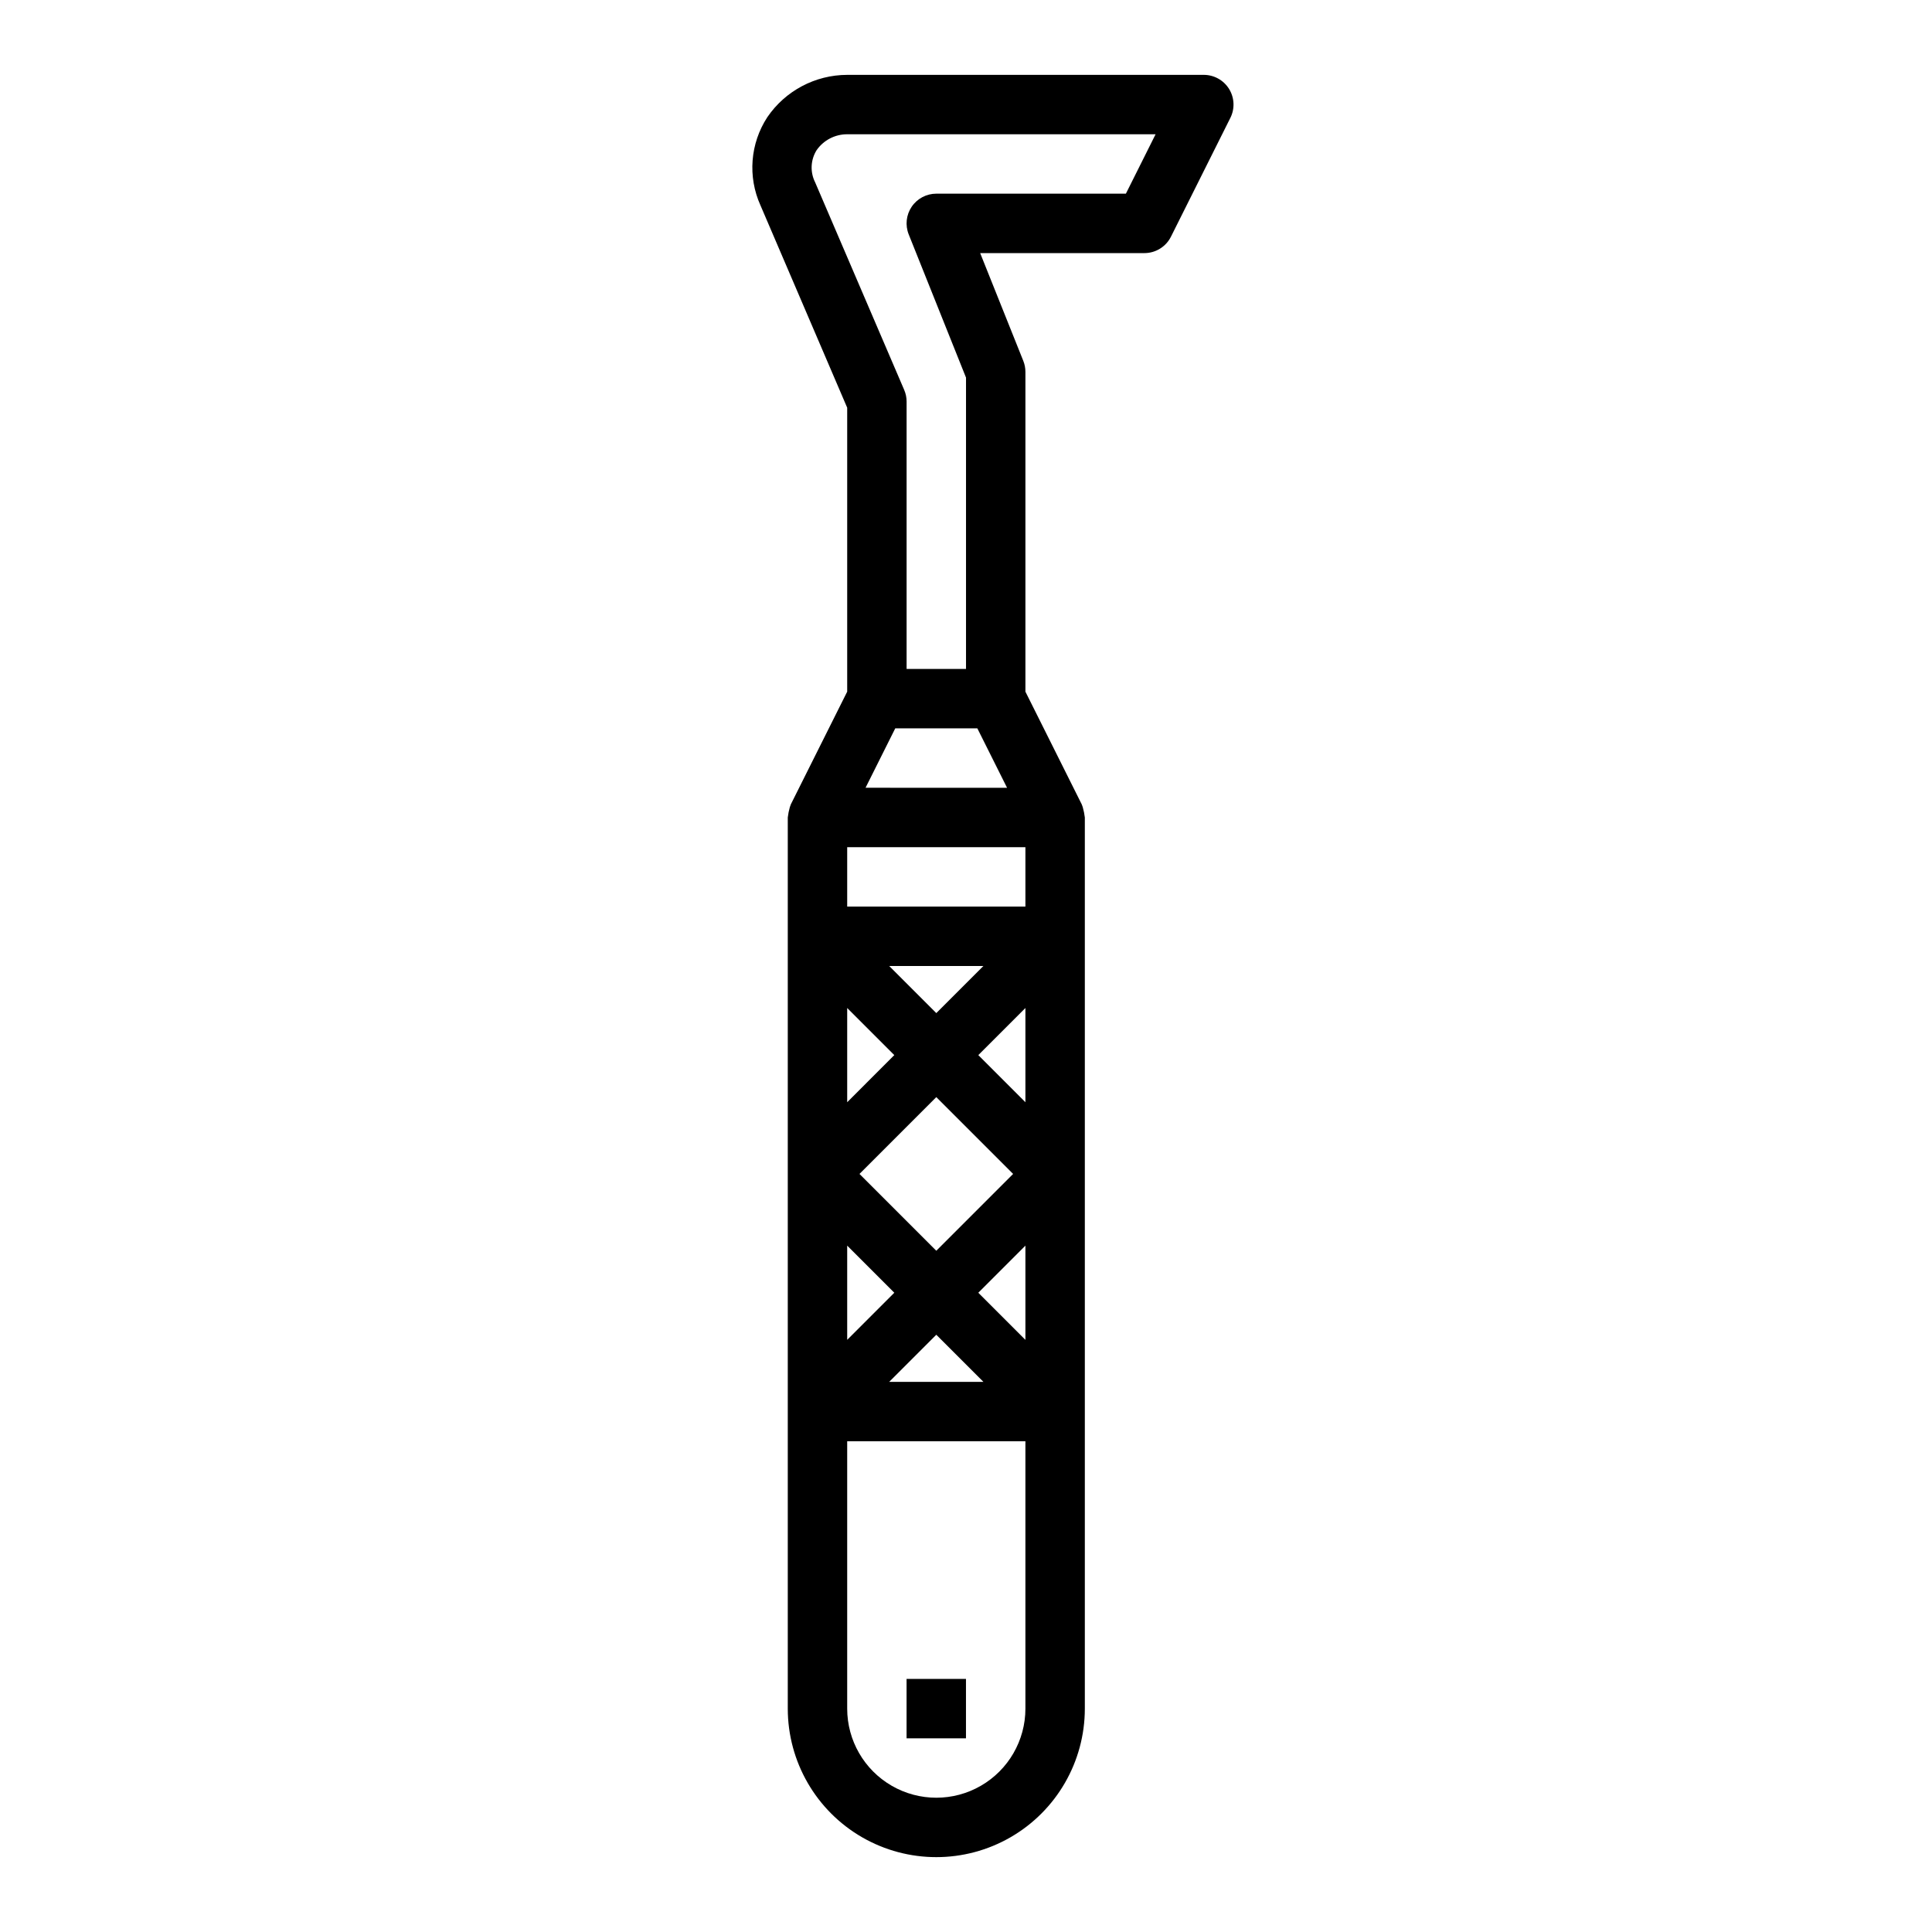 <?xml version="1.0" encoding="UTF-8"?>
<!-- The Best Svg Icon site in the world: iconSvg.co, Visit us! https://iconsvg.co -->
<svg fill="#000000" width="800px" height="800px" version="1.1" viewBox="144 144 512 512" xmlns="http://www.w3.org/2000/svg">
 <g>
  <path d="m462.98 163.84h-94.465c-8.477 0.016-16.398 4.215-21.168 11.219-4.551 6.973-5.234 15.785-1.812 23.371l22.98 53.617v75.25l-14.918 29.828c-0.047 0.094-0.211 0.637-0.285 0.789v-0.004c-0.254 0.895-0.438 1.809-0.543 2.731v236.16c0 14.059 7.504 27.055 19.68 34.086 12.18 7.031 27.184 7.031 39.359 0 12.18-7.031 19.684-20.027 19.684-34.086v-236.16c-0.109-0.914-0.289-1.82-0.543-2.707-0.07-0.172-0.234-0.715-0.285-0.789l-14.918-29.848v-84.734c0-1-0.188-1.992-0.559-2.922l-11.43-28.566h43.477c3 0.016 5.746-1.672 7.086-4.356l15.742-31.488v0.004c1.223-2.449 1.09-5.356-0.355-7.68-1.445-2.32-3.992-3.727-6.727-3.715zm-94.465 247.29 12.484 12.484-12.484 12.488zm3.258 43.973 20.355-20.355 20.359 20.355-20.359 20.359zm32.844 55.105h-24.973l12.484-12.484zm-24.973-110.21h24.969l-12.484 12.484zm-11.129 74.105 12.484 12.484-12.484 12.484zm47.23 122.7c0 8.434-4.5 16.23-11.809 20.449-7.305 4.219-16.309 4.219-23.613 0-7.309-4.219-11.809-12.016-11.809-20.449v-70.852h47.23zm0-97.723-12.484-12.488 12.484-12.484zm0-62.977-12.484-12.488 12.484-12.484zm0-67.59v15.742h-47.23v-15.742zm-4.863-15.742-37.504-0.004 7.871-15.742h21.758zm31.488-157.44-50.242-0.004c-2.609 0-5.055 1.297-6.519 3.457-1.465 2.164-1.762 4.91-0.793 7.336l15.188 37.953v77.207h-15.746v-70.848c0.004-1.066-0.215-2.121-0.637-3.102l-23.617-55.043v0.004c-1.355-2.719-1.195-5.941 0.418-8.512 1.852-2.637 4.871-4.203 8.094-4.195h81.727z"/>
  <path d="m384.25 588.93h15.742v15.742h-15.742z"/>
 </g>
</svg>